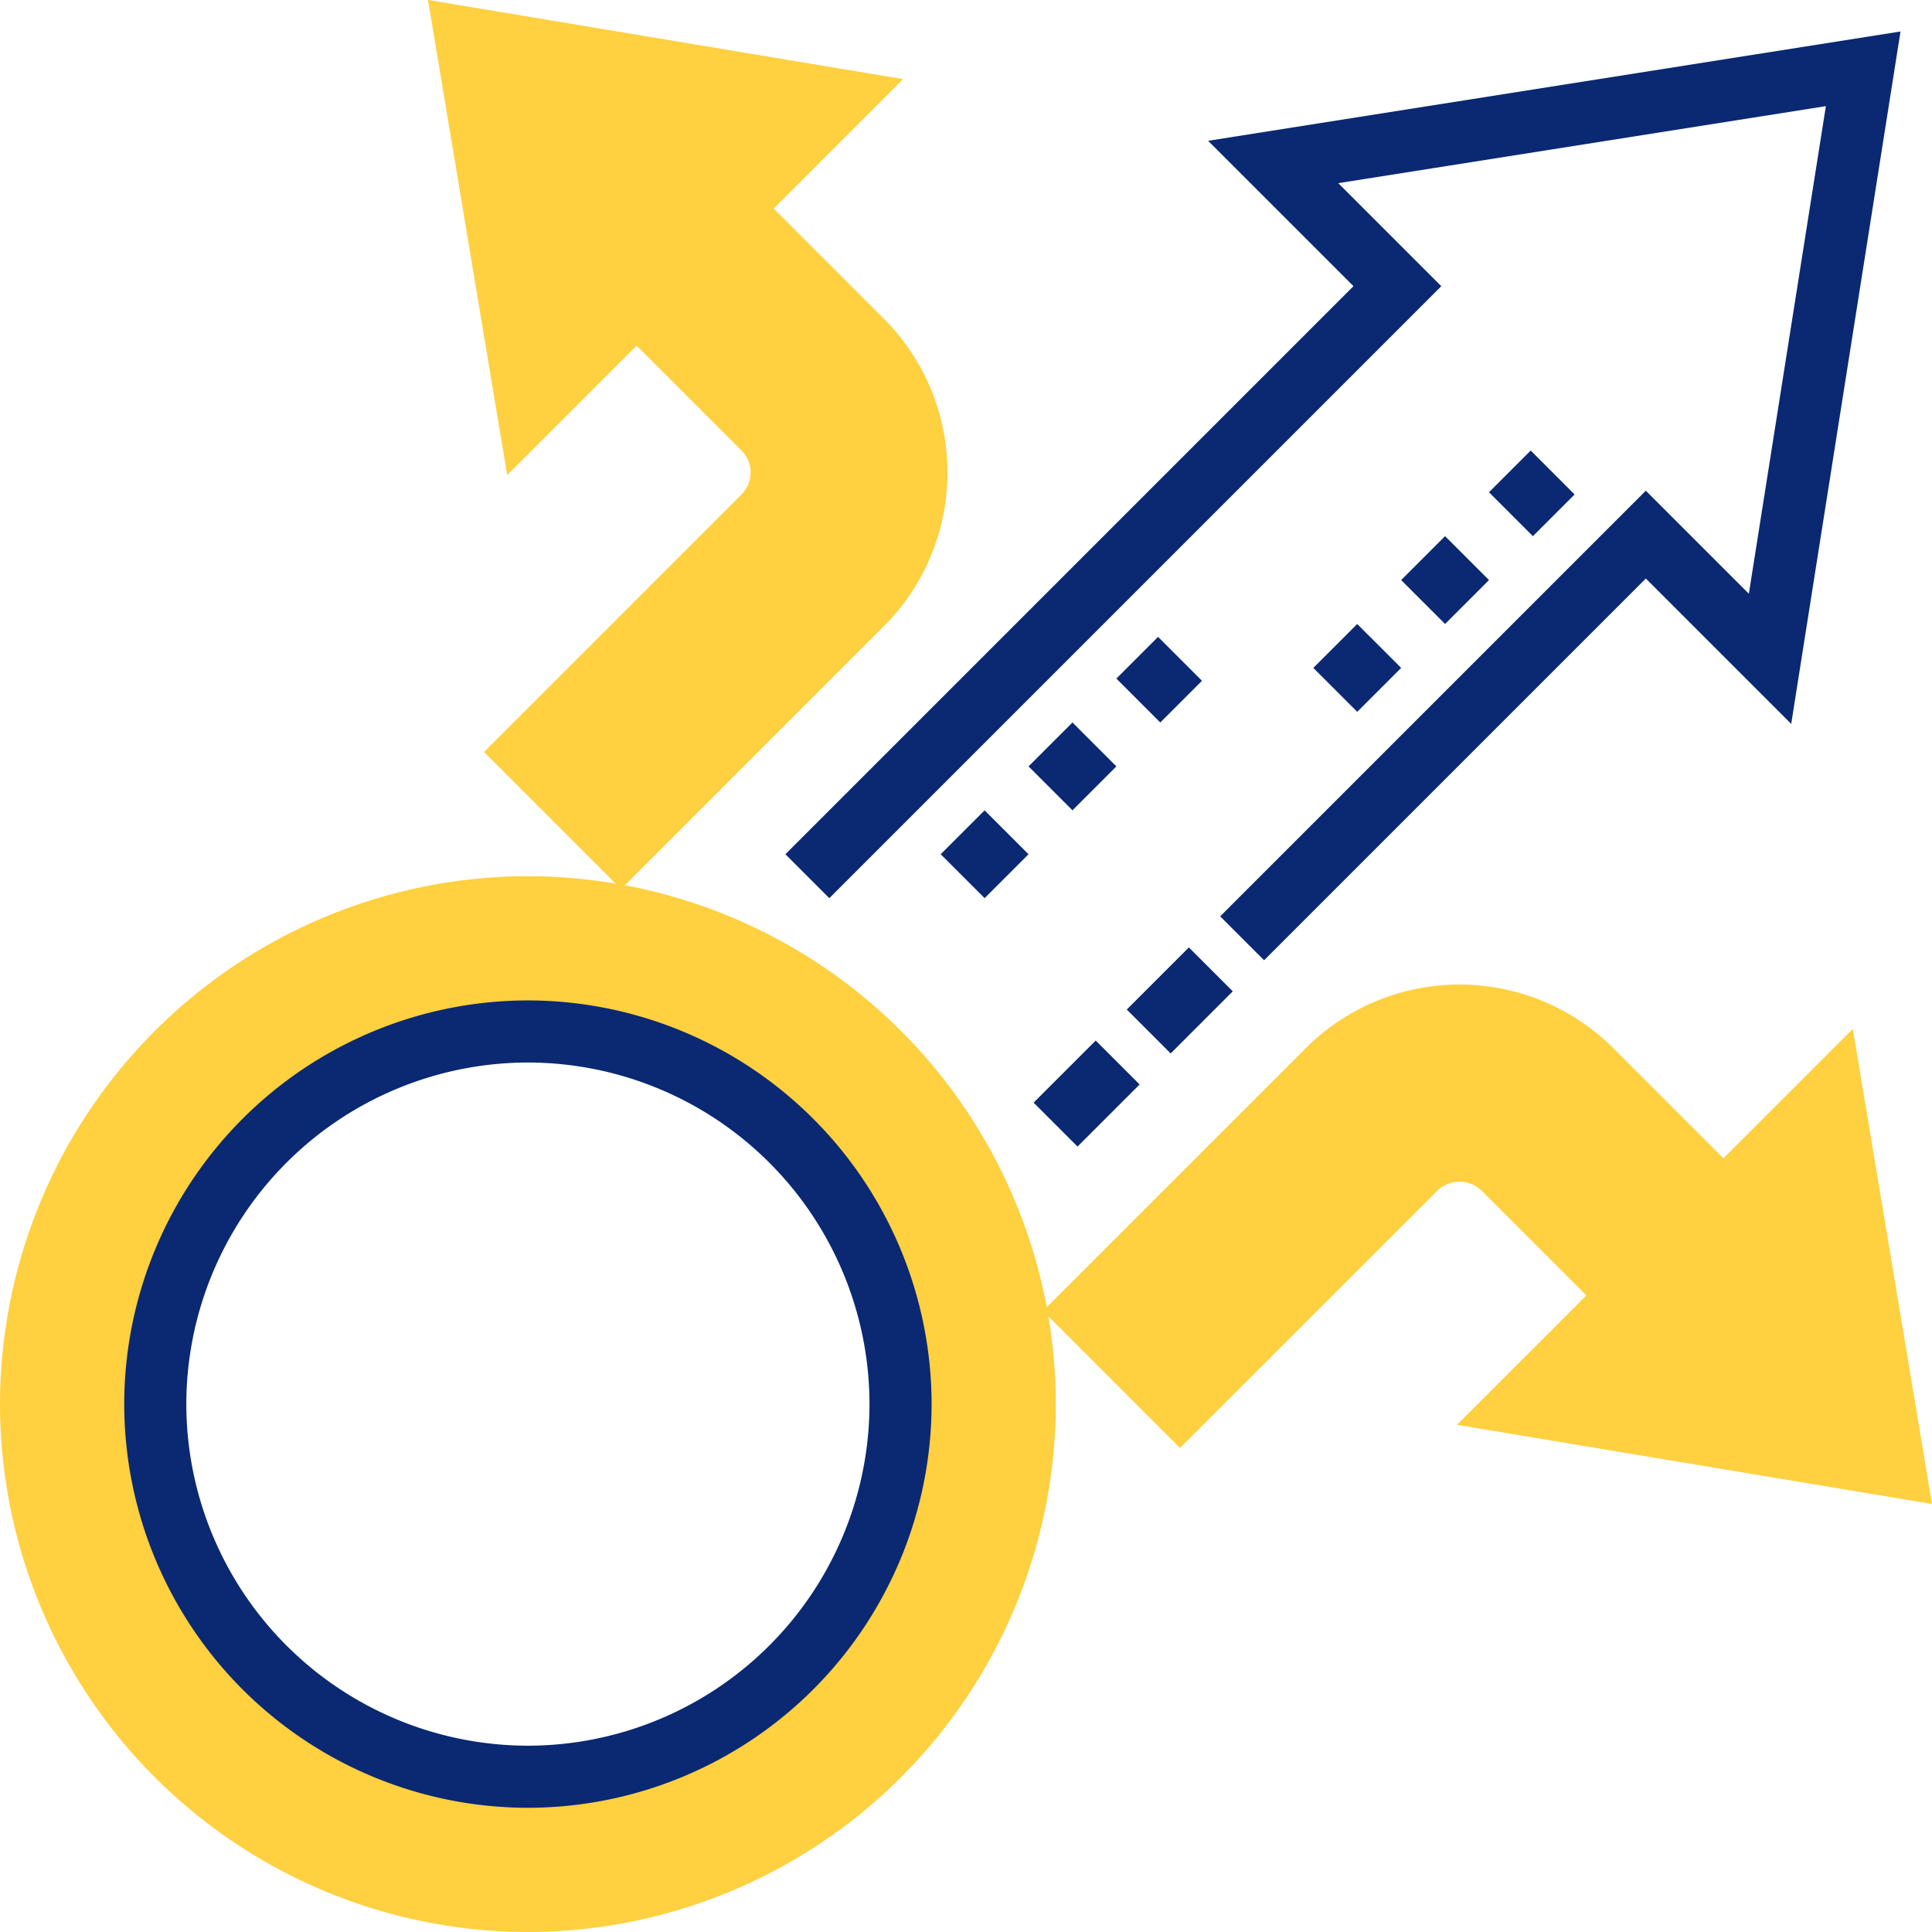 <svg xmlns="http://www.w3.org/2000/svg" xmlns:xlink="http://www.w3.org/1999/xlink" width="196.019" height="196.019" viewBox="0 0 196.019 196.019">
  <defs>
    <clipPath id="clip-path">
      <path id="Pfad_21" data-name="Pfad 21" d="M0,0H196.019V-196.019H0Z" fill="none"/>
    </clipPath>
  </defs>
  <g id="Gruppe_19" data-name="Gruppe 19" transform="translate(0 196.019)">
    <g id="Gruppe_10" data-name="Gruppe 10" clip-path="url(#clip-path)">
      <g id="Gruppe_8" data-name="Gruppe 8" transform="translate(53.561)">
        <path id="Pfad_19" data-name="Pfad 19" d="M0,0A53.621,53.621,0,0,1-53.561-53.561,53.62,53.62,0,0,1,0-107.121a53.62,53.62,0,0,1,53.561,53.56A53.621,53.621,0,0,1,0,0M0-91.368A37.849,37.849,0,0,0-37.807-53.561,37.849,37.849,0,0,0,0-15.753,37.849,37.849,0,0,0,37.807-53.561,37.849,37.849,0,0,0,0-91.368" fill="#ffd03f"/>
      </g>
      <g id="Gruppe_9" data-name="Gruppe 9" transform="translate(53.561 -12.602)">
        <path id="Pfad_20" data-name="Pfad 20" d="M0,0A41,41,0,0,1-40.958-40.958,41,41,0,0,1,0-81.916,41,41,0,0,1,40.958-40.958,41,41,0,0,1,0,0M0-75.615A34.7,34.7,0,0,0-34.657-40.958,34.7,34.7,0,0,0,0-6.3,34.7,34.7,0,0,0,34.657-40.958,34.7,34.7,0,0,0,0-75.615" fill="#0a2972"/>
      </g>
    </g>
    <g id="Gruppe_11" data-name="Gruppe 11" transform="translate(128.252 -98.592)">
      <path id="Pfad_22" data-name="Pfad 22" d="M0,0-4.455-4.455,38.731-47.641,49.184-37.187,57-86.658,7.527-78.844,17.981-68.391-44.109-6.3l-4.455-4.455L9.071-68.391-5.681-83.142l70.253-11.09L53.482-23.979,38.731-38.731Z" fill="#0a2972"/>
    </g>
    <g id="Gruppe_12" data-name="Gruppe 12" transform="translate(114.321 -93.593)">
      <path id="Pfad_23" data-name="Pfad 23" d="M0,0,6.3-6.3l4.455,4.455-6.3,6.3Z" fill="#0a2972"/>
    </g>
    <g id="Gruppe_13" data-name="Gruppe 13" transform="translate(104.869 -84.145)">
      <path id="Pfad_24" data-name="Pfad 24" d="M0,0,6.3-6.3l4.455,4.455-6.3,6.3Z" fill="#0a2972"/>
    </g>
    <g id="Gruppe_16" data-name="Gruppe 16" clip-path="url(#clip-path)">
      <g id="Gruppe_14" data-name="Gruppe 14" transform="translate(196.019 -43.425)">
        <path id="Pfad_25" data-name="Pfad 25" d="M0,0-48.195-8.034l13.129-13.129L-45.712-31.809a3.232,3.232,0,0,0-4.455,0L-76.3-5.681-90.2-19.587l26.667-26.667a22.079,22.079,0,0,1,31.188,0L-21.163-35.07-8.034-48.2Z" fill="#ffd03f"/>
      </g>
      <g id="Gruppe_15" data-name="Gruppe 15" transform="translate(63.013 -105.817)">
        <path id="Pfad_26" data-name="Pfad 26" d="M0,0-13.907-13.907,12.221-40.035a3.135,3.135,0,0,0,.92-2.227,3.135,3.135,0,0,0-.92-2.228L1.575-55.136-11.553-42.007l-8.034-48.2,48.2,8.031L15.482-69.043,26.667-57.858a22.079,22.079,0,0,1,0,31.188Z" fill="#ffd03f"/>
      </g>
    </g>
    <g id="Gruppe_17" data-name="Gruppe 17" transform="translate(99.897 -104.894)">
      <path id="Pfad_28" data-name="Pfad 28" d="M0,0-4.455-4.455,0-8.91,4.455-4.455ZM8.913-8.913,4.458-13.368l4.455-4.455,4.455,4.455Zm8.91-8.91-4.455-4.455L17.6-26.509l4.455,4.455Z" fill="#0a2972"/>
    </g>
    <g id="Gruppe_18" data-name="Gruppe 18" transform="translate(137.704 -123.798)">
      <path id="Pfad_29" data-name="Pfad 29" d="M0,0-4.455-4.455,0-8.91,4.455-4.455ZM8.913-8.913,4.458-13.368l4.455-4.455,4.455,4.455Zm8.91-8.91-4.455-4.455L17.6-26.509l4.455,4.455Z" fill="#0a2972"/>
    </g>
  </g>
</svg>
